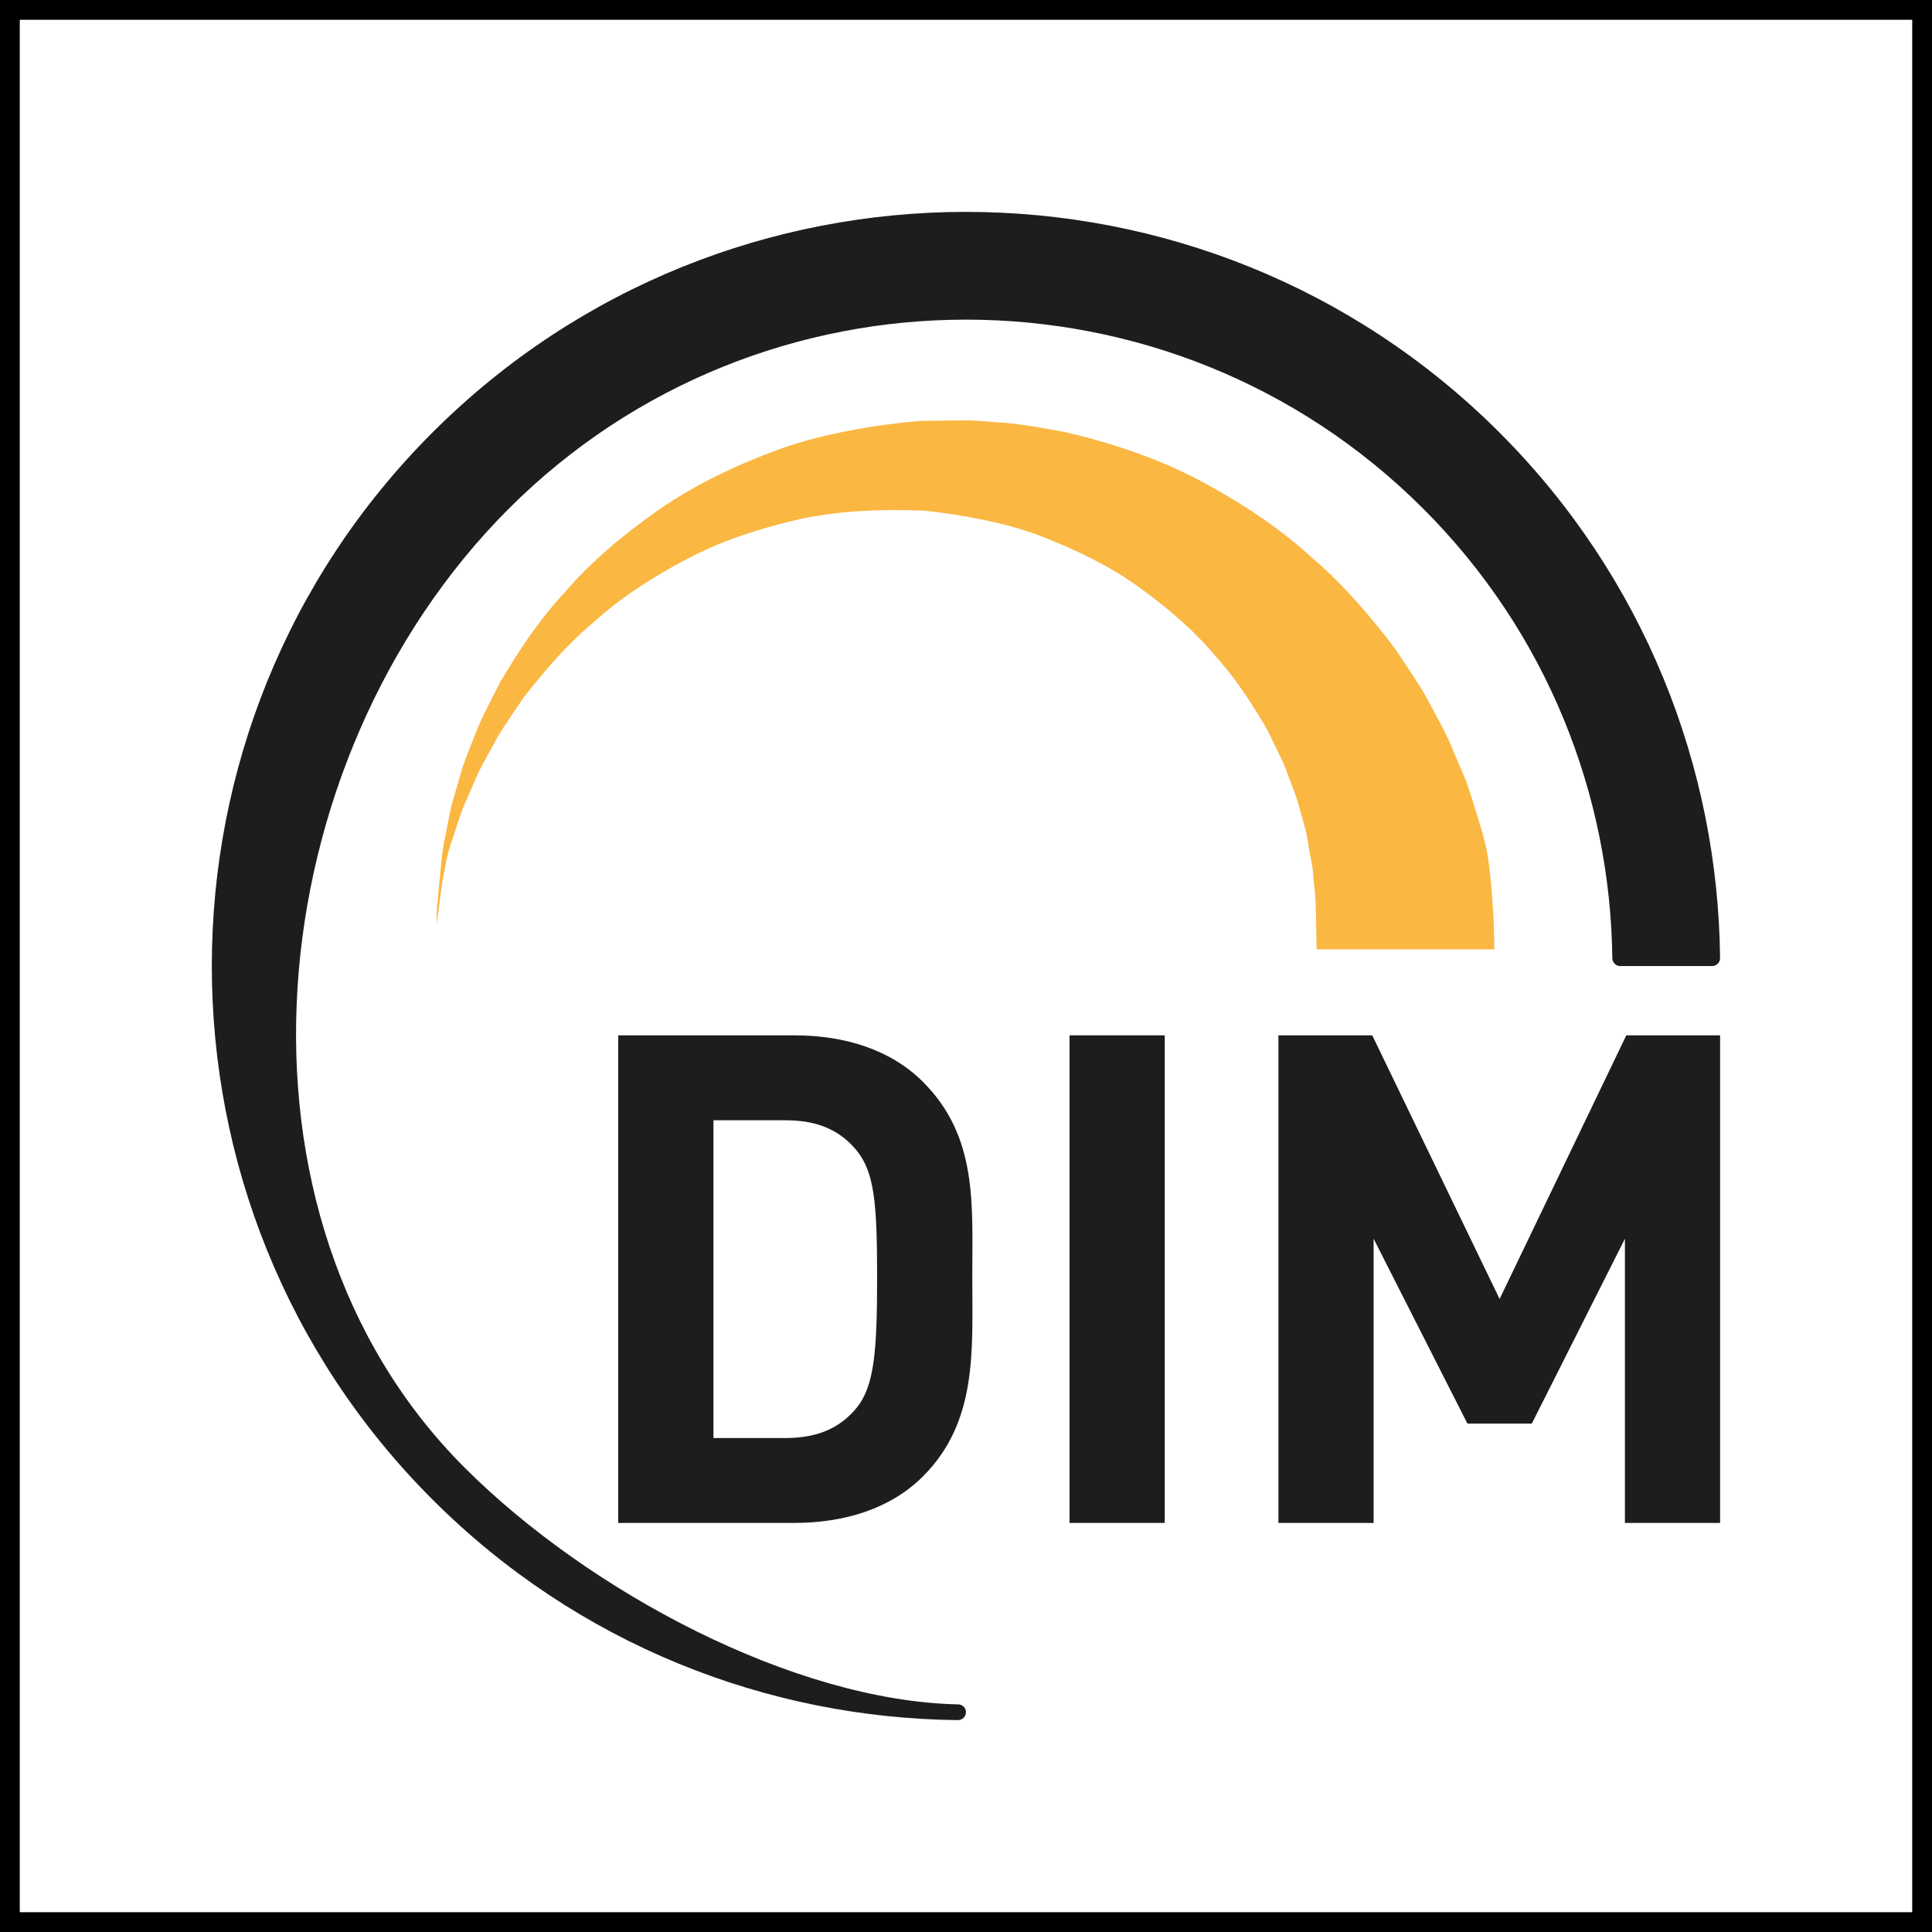 <?xml version="1.0" encoding="UTF-8"?>
<svg xmlns="http://www.w3.org/2000/svg" xmlns:xlink="http://www.w3.org/1999/xlink" viewBox="0 0 586 586">
  <defs>
    <style>
      .cls-1 {
        stroke: #000;
        stroke-linecap: round;
        stroke-miterlimit: 10;
        stroke-width: 6px;
      }

      .cls-1, .cls-2 {
        fill: none;
      }

      .cls-3 {
        clip-path: url(#clippath-1);
      }

      .cls-4 {
        fill: #fab742;
      }

      .cls-5 {
        fill: #1d1d1b;
      }

      .cls-6 {
        clip-path: url(#clippath);
      }
    </style>
    <clipPath id="clippath">
      <rect class="cls-2" x="64.27" y="64.27" width="457.46" height="457.46"/>
    </clipPath>
    <clipPath id="clippath-1">
      <path class="cls-2" d="M290.58,127.52l-11.66.15c-12.57,1.07-28.85,3.74-41.94,8.36-13.39,4.88-26.03,10.86-37.03,18.51-10.95,7.63-20.79,15.94-28.66,25.12-8.2,8.85-14.37,18.45-19.66,27.35-2.3,4.68-4.68,9.02-6.56,13.33-1.69,4.4-3.45,8.49-4.78,12.44-1.17,3.99-2.25,7.73-3.26,11.19-.84,3.49-1.35,6.76-1.95,9.66-1.34,5.78-1.34,10.5-1.78,13.61-.3,3.13-2.43,26.24-2.43,26.24,0,0,2.83-23.05,3.32-26.22.75-3.24,1.12-7.57,3.16-13.09.94-2.76,1.85-5.86,3.09-9.14,1.39-3.21,2.9-6.67,4.51-10.38,1.76-3.62,3.96-7.32,6.07-11.28,2.3-3.86,5.1-7.69,7.77-11.78,6.06-7.72,12.86-15.85,21.39-22.97,8.2-7.45,18.08-13.77,28.57-19.27,10.54-5.53,22.25-9.25,34.17-11.98,12.44-2.47,22.99-2.96,37.28-2.5,10.94,1.19,23.8,3.43,34.65,7.41,11.02,4.22,21.43,9.22,30.42,15.68,8.94,6.44,17.02,13.36,23.39,21.05,6.7,7.36,11.62,15.37,15.91,22.7,1.79,3.9,3.74,7.47,5.22,11.03,1.31,3.64,2.74,6.99,3.78,10.24.91,3.28,1.76,6.35,2.54,9.19.59,2.71.85,5.01,1.28,7.15.21,1.05.4,2.05.58,2.98.18,1,.26,2.45.39,3.52.22,2.28.41,4.21.56,5.78.24,2.44.39,13.97.45,19.03,0,1.34,1.11,2.38,2.45,2.38h48.95c1.34,0,2.43-1.01,2.46-2.35.06-4.39-.01-14.53-1.44-26.99-.18-1.58-.48-4.13-.99-6.36-.38-1.99-1.26-5.13-2.4-8.81-1.11-3.54-2.27-7.61-3.75-11.66-1.62-3.83-3.37-7.97-5.24-12.39-2.04-4.33-4.57-8.77-7.07-13.47-2.68-4.62-5.92-9.22-9.1-14.09-7.06-9.28-15.11-19-25.14-27.6-9.7-8.94-21.34-16.65-33.83-23.35-12.55-6.71-26.5-11.42-40.78-14.79-7.24-1.35-14.48-2.76-21.88-3.11-3.03-.27-6.06-.55-9.1-.55-.64,0-1.29.01-1.94.04"/>
    </clipPath>
  </defs>
  <g id="Ebene_7" data-name="Ebene 7">
    <g class="cls-6">
      <path class="cls-5" d="M293,519.34c0-1.3-1.05-2.35-2.35-2.38-49.85-1.02-112.11-34.2-149.76-71.84-76.48-76.48-63.07-214.33,13.41-290.81,76.48-76.48,200.92-76.48,277.4,0,37.64,37.64,56.76,86.9,57.34,136.34.02,1.31,1.07,2.36,2.37,2.36h27.91c1.33,0,2.41-1.08,2.4-2.41-.6-57.79-22.91-115.41-66.91-159.41-89.23-89.23-234.41-89.23-323.64,0-89.23,89.22-89.23,234.4,0,323.63,44,44,101.61,66.31,159.41,66.91,1.33.02,2.4-1.07,2.4-2.39"/>
      <path class="cls-5" d="M259.81,348.93c-4.98-6.02-11.63-9.14-21.6-9.14h-21.81v96.38h21.81c9.97,0,16.62-3.11,21.6-9.14,5.4-6.65,6.23-17.24,6.23-39.68s-.83-31.78-6.23-38.42M279.95,447.8c-9.76,9.76-23.68,14.12-39.05,14.12h-53.38v-147.89h53.38c15.37,0,29.29,4.36,39.05,14.12,16.62,16.62,14.96,36.97,14.96,59.2s1.66,43.83-14.96,60.45"/>
    </g>
    <rect class="cls-5" x="324.41" y="314.03" width="28.87" height="147.89"/>
    <polygon class="cls-5" points="493.28 314.03 454.85 394 416.22 314.03 387.76 314.03 387.76 461.92 416.63 461.92 416.63 375.72 445.09 431.8 464.61 431.8 492.86 375.72 492.86 461.92 521.73 461.92 521.73 314.03 493.28 314.03"/>
    <g class="cls-3">
      <rect class="cls-4" x="132.49" y="125.23" width="323.4" height="162.72"/>
    </g>
  </g>
  <g id="Ebene_6" data-name="Ebene 6">
    <rect class="cls-1" x="3" y="3" width="580" height="580"/>
  </g>
</svg>
